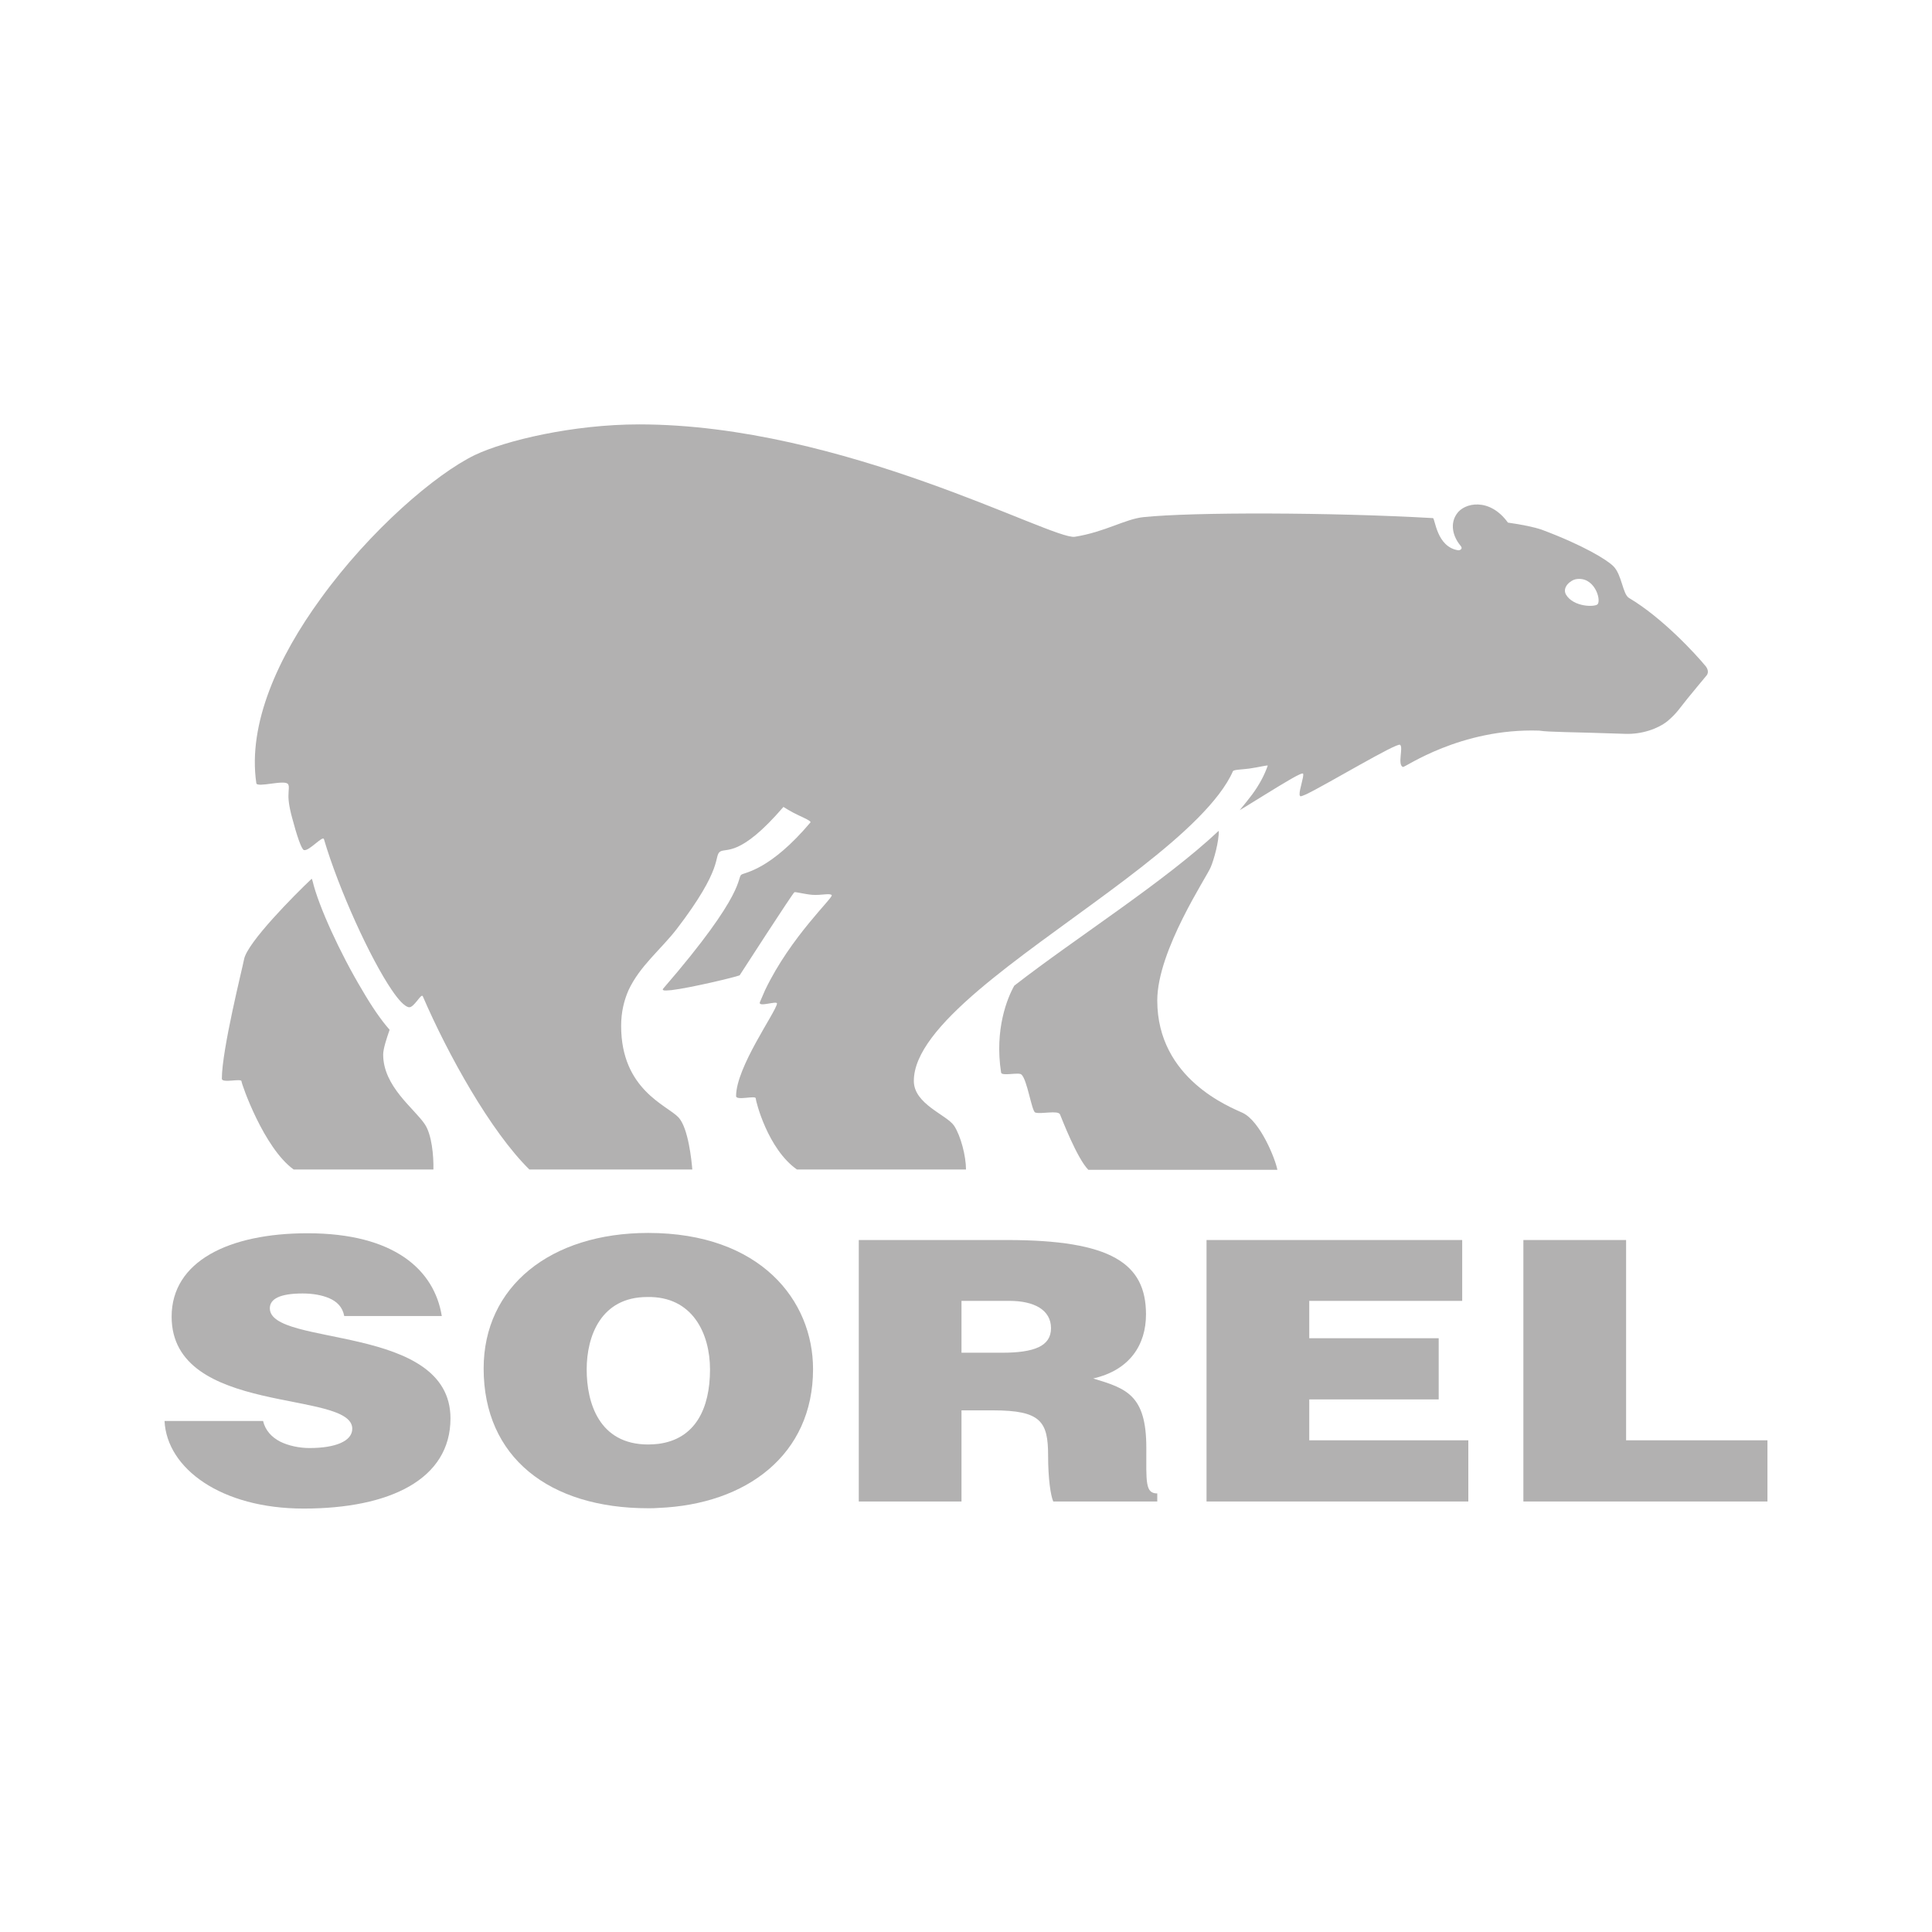 <?xml version="1.0" encoding="utf-8"?>
<!-- Generator: Adobe Illustrator 26.3.1, SVG Export Plug-In . SVG Version: 6.00 Build 0)  -->
<!DOCTYPE svg PUBLIC "-//W3C//DTD SVG 1.1//EN" "http://www.w3.org/Graphics/SVG/1.1/DTD/svg11.dtd">
<svg version="1.1" id="Warstwa_1" xmlns:x="http://ns.adobe.com/Extensibility/1.0/" xmlns:i="http://ns.adobe.com/AdobeIllustrator/10.0/" xmlns:graph="http://ns.adobe.com/Graphs/1.0/"
	 xmlns="http://www.w3.org/2000/svg" xmlns:xlink="http://www.w3.org/1999/xlink" x="0px" y="0px" width="600px" height="600px"
	 viewBox="0 0 600 600" style="enable-background:new 0 0 600 600;" xml:space="preserve">
<style type="text/css">
	.st0{fill:#B2B1B1;}
</style>
<g>
	<path class="st0" d="M75,335.8c0,0.8,6.9,20.7,16.2,27.4h43.4c0.1-4.2-0.5-10.9-2.7-14.1c-3.3-4.9-12.9-11.7-12.9-21.6
		c0-1.8,1.1-5.1,2-7.7c-2.6-2.9-5.6-7.3-8.5-12.3c-6.9-11.5-13.6-26.2-15.4-33.8c-0.1-0.3-0.2-0.7-0.3-0.8c-5.3,5-20,19.8-21,25
		c-0.5,2.7-6.9,28.1-6.9,37.1C68.9,336.5,75,334.8,75,335.8"/>
	<path class="st0" d="M378.5,258c-16.9,15.9-43.9,32.9-63.5,48.1c-2.1,3.7-6.2,13.5-4.1,27c0.2,1.2,5.5-0.2,6.3,0.6
		c1.8,1.5,3.2,11.4,4.3,11.8c1.8,0.6,7.1-0.8,7.7,0.6c0.5,1.2,5.3,13.7,8.8,17.2h58.7c-0.6-3.3-5.3-15.1-10.8-17.7
		c-3.6-1.7-26.5-10.4-26.5-34.9c0-15.6,15.6-38.7,16.6-41.4C377,267,378.6,261.2,378.5,258"/>
	<path class="st0" d="M89.5,243.6c0.4,0.8,0.1,1.5,0.1,3c-0.1,1.4,0.1,3.6,1.1,7.3c1.4,5.3,2.9,9.9,3.7,10.1
		c1.6,0.4,5.8-4.6,6.2-3.4c4.6,15.6,14.4,37.1,21.1,46.9c2.1,3.1,3.9,5,5.2,5.3c1.6,0.4,3.9-4.5,4.4-3.4c7.8,18.1,21.1,42,33.1,53.8
		h50.6c-0.2-2.5-1.2-12.9-4.3-16.2c-3.6-3.8-17.8-8.6-17.8-28.4c0-4.3,0.9-7.9,2.3-11.1c3.5-7.5,10-12.6,14.9-18.9
		c14.8-19.3,11.5-22.6,13.5-24.1c1.9-1.3,6.1,1.9,19.7-13.9c0,0,2.5,1.6,4.7,2.6c1.5,0.7,4,1.8,3.7,2.2
		c-12.4,14.7-20.2,15.5-21.4,16.2c-1.6,1,1.9,5.1-24.4,35.5c-0.1,0.2-0.1,0.3,0.1,0.4c0.3,0.2,1.2,0.1,2.5,0
		c5.9-0.7,19.7-4,21.2-4.6c0,0,16.4-25.4,17-25.8c0.3-0.2,3.1,0.6,5.6,0.8c2.7,0.2,5.5-0.6,6,0.1c0.6,0.7-12.7,12.8-20.7,29.5
		c-0.5,1.2-1.1,2.5-1.6,3.7c-0.7,1.8,5.5-0.6,5.3,0.5c-0.4,2.7-12.7,19.7-12.7,28.7c0,1.5,6.1-0.3,6.1,0.7c0,0.8,3.7,15.7,12.8,22.1
		H300c0-4.1-1.6-10.4-3.7-13.6c-2.3-3.4-12.5-6.7-12.5-13.9c0-8.5,8.2-18,20-28.1c23.1-19.7,59.8-41.4,74.7-60.9
		c1.9-2.5,3.4-4.9,4.4-7.2c0.3-0.5,2.7-0.5,5-0.8c2.9-0.4,6-1.2,5.8-0.9c-1,2.9-2.6,5.9-4.8,8.9c-1.2,1.6-2.5,3.2-3.9,4.9
		c2.1-1.2,5-3.1,8-4.9c5.7-3.5,11.5-7.1,11.7-6.4c0.3,0.9-1.2,4.9-1.1,6.4c0,0.3,0.1,0.5,0.3,0.6c0.2,0,0.8-0.2,1.7-0.6
		c6.3-3,28.1-16.1,29.2-15.4c1.1,0.8-0.9,6.2,0.9,6.9c0.6,0.2,17.8-12.1,42.3-11.3c3.2,0.5,9.7,0.4,26.7,1
		c5.2,0.2,10.2-1.6,13.1-3.9c3-2.5,4-4.3,6.3-7.1c1.7-2.1,4.7-5.7,5.7-6.9c0.8-0.8,0.8-1.9,0-3c-3.2-3.9-13.6-15.2-23.9-21.3
		c-2-1.2-2.2-7.3-4.9-9.9c-1.9-1.9-9.1-6.4-22.2-11.3c-2.3-0.8-6.2-1.6-10.5-2.2c-5.7-7.9-13.6-6.2-15.9-2.7c-2.1,3-1.3,6.9,1.2,9.9
		c0.8,0.9-0.1,1.4-0.7,1.4c-6.8-1-7.2-10-7.9-10c-31.6-1.8-74.5-1.9-89.9-0.3c-5.7,0.6-11.9,4.6-21.3,6.1c-7,1.1-72-34.9-135.3-34.9
		c-20.6,0-41.5,5-51,9.5c-12.2,5.9-32.6,23.4-47.9,44.6c-13.2,18.1-22.7,38.9-20,57.3C79.7,244.8,88.7,241.9,89.5,243.6
		 M489.3,179.9c5.7-1.1,8,6.1,6.9,7.7c-0.7,1-7.6,1-9.9-3C485.1,182.3,487.8,180.2,489.3,179.9"/>
	<path class="st0" d="M83.8,406.3c0-2.9,3.1-4.6,10.2-4.6c3.1,0,6,0.5,8.3,1.5c2.3,1,4.1,2.7,4.6,5.5h30.3
		c-2.3-14.2-14.6-25.7-41.7-25.7c-24.4,0-42.2,8.7-42.2,25.9c0,31,56.1,22.6,56.1,34.8c0,3.9-5.3,6-13.3,6c-3.1,0-6.5-0.7-9.1-2
		c-2.7-1.4-4.6-3.5-5.3-6.4H51.1c0.7,14.7,17.5,27.2,43.2,27.2c26.8,0,45.6-9.1,45.6-28C139.9,410.9,83.8,418.4,83.8,406.3"/>
	<polygon class="st0" points="406.6,434.6 446.8,434.6 446.8,415.6 406.6,415.6 406.6,404 454.1,404 454.1,385.1 374.7,385.1 
		374.7,466.3 456,466.3 456,447.3 406.6,447.3 	"/>
	<polygon class="st0" points="505,447.3 505,385.1 473.1,385.1 473.1,466.3 548.9,466.3 548.9,447.3 	"/>
	<path class="st0" d="M201.3,382.9c-30.3,0-51.1,16.6-51.1,42.1c0,27.6,20.4,43.4,51.1,43.4c1.1,0,2.1,0,3.2-0.1
		c27.3-1.1,48-16.5,48-43.1C252.5,403.8,236.1,382.9,201.3,382.9 M204.5,448.4c-1,0.1-2,0.2-3.2,0.2c-15.3,0-19.1-13-19.1-23.3
		c0-10.3,4.4-22.5,18.8-22.5c14.1-0.3,19.5,11.4,19.5,22.5C220.5,437.5,215.9,446.9,204.5,448.4"/>
	<path class="st0" d="M356,449.6c0-16.4-6.2-18.4-16.5-21.5c11.4-2.6,16.4-10.5,16.4-19.9c0-15.8-10.7-23.1-43.2-23.1h-5.6h-40.4
		v81.2h31.9V438h9.8c14.9,0,17.1,3.5,17.1,14.1c0,7.2,0.8,12.4,1.6,14.2h32.3v-2.5C355.6,463.8,356,460.2,356,449.6 M311.2,420.1
		h-12.6V404h8.5h6.4c7.5,0,12.9,2.7,12.9,8.5C326.4,418.1,321.1,420.1,311.2,420.1"/>
</g>
</svg>

